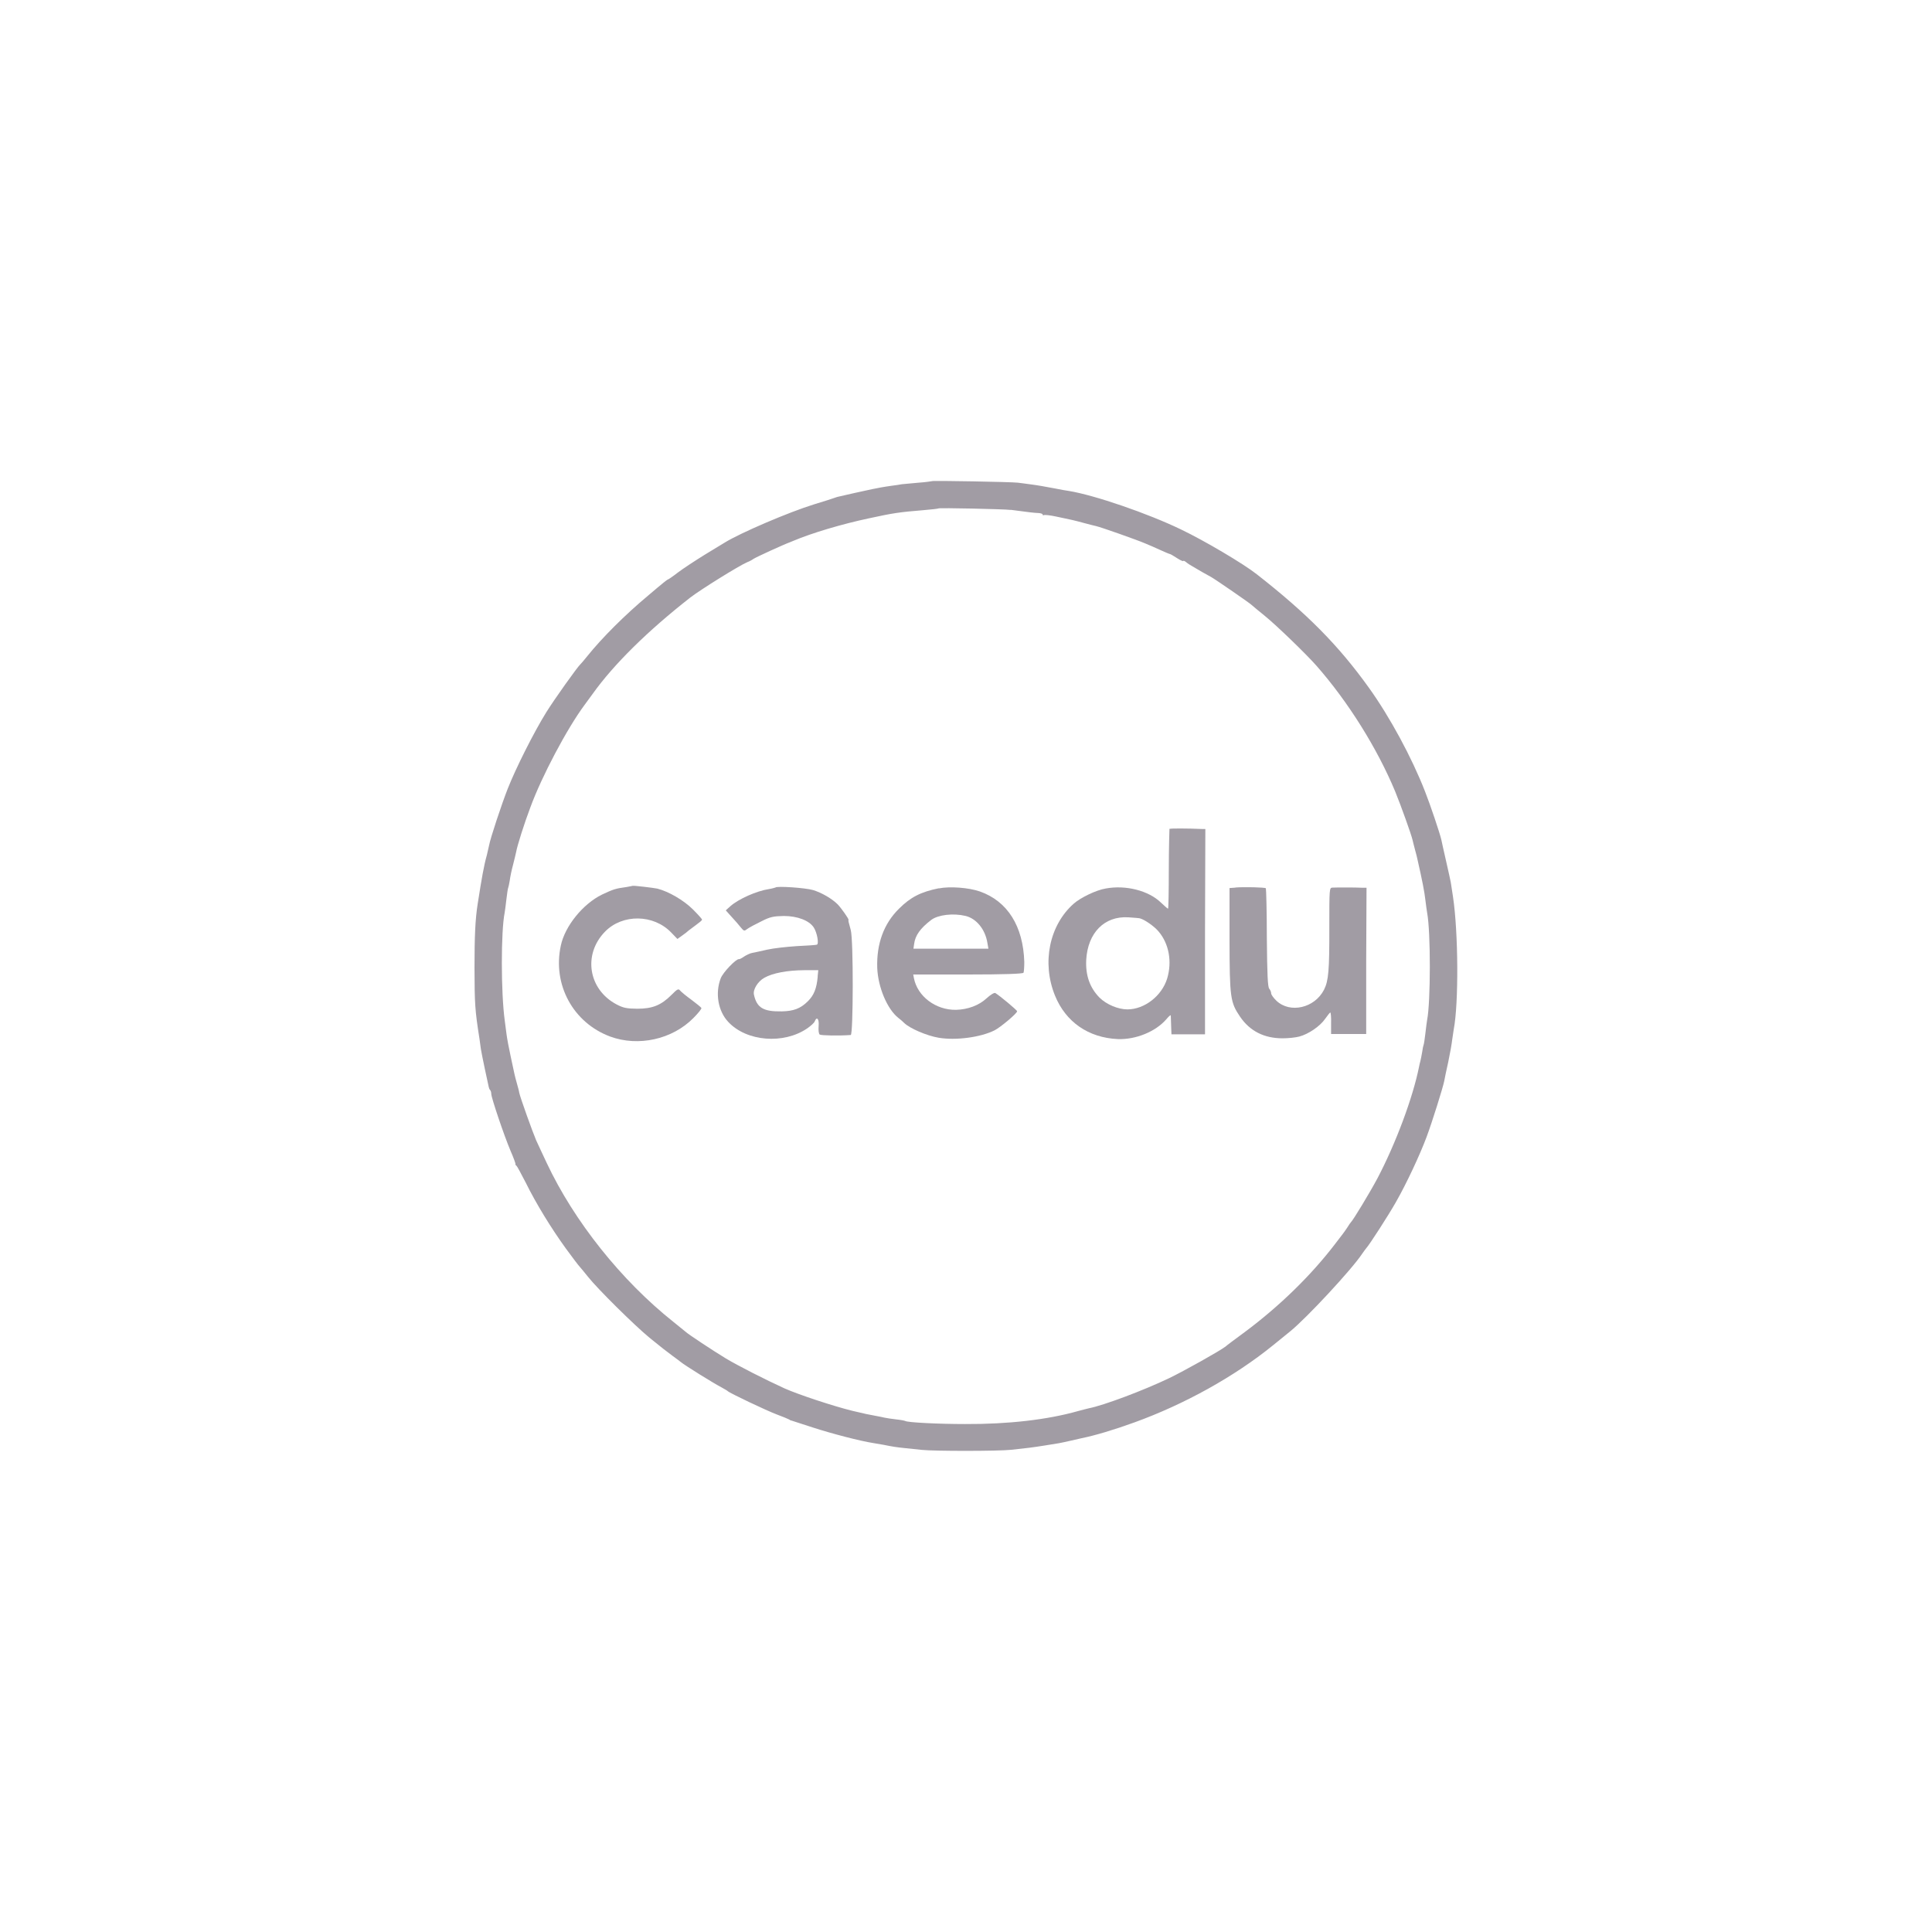 <svg xmlns="http://www.w3.org/2000/svg" id="Camada_1" data-name="Camada 1" viewBox="0 0 175 175"><defs><style>      .cls-1 {        fill: #a19ca4;      }    </style></defs><path class="cls-1" d="M84.44,43.58s-.58.1-1.22.14c-.64.06-1.32.12-1.52.14-.2.04-.62.1-.94.14s-.77.12-1.01.16c-.23.04-.56.12-.72.14-.32.06-2.95.65-3.18.71-.07.03-.25.07-.36.12s-.9.29-1.74.55c-2.3.71-6.67,2.58-8.11,3.47-.12.07-.93.56-1.81,1.1-.87.54-1.97,1.26-2.43,1.61-.45.35-.85.62-.88.62s-.22.13-.41.29c-.17.14-.83.68-1.42,1.19-2.06,1.72-4.14,3.79-5.49,5.47-.29.36-.56.68-.61.72-.26.22-2.39,3.21-3.11,4.37-1.13,1.82-2.76,5.07-3.49,6.92-.56,1.43-1.58,4.5-1.69,5.14-.03.16-.13.55-.2.87-.28,1-.46,2.06-.83,4.41-.22,1.39-.29,2.95-.29,5.79.01,3.29.04,3.84.45,6.44.04.32.1.74.13.94s.19,1.01.36,1.81.33,1.52.35,1.62.07.23.13.28c.06.06.1.22.1.35,0,.33,1.14,3.72,1.74,5.14.28.64.48,1.19.45,1.22-.01.03.01.1.09.14.06.04.43.74.84,1.53.94,1.91,2.32,4.15,3.63,5.96.59.81,1.16,1.56,1.26,1.66s.43.52.75.91c.87,1.1,4.2,4.39,5.57,5.52,1.36,1.1,1.29,1.04,2.1,1.65.32.23.65.48.72.54.43.35,2.98,1.93,3.69,2.3.28.16.54.3.58.35.16.17,3.53,1.77,4.44,2.11.54.2,1.04.41,1.13.46.07.06.17.1.22.1.04.01.88.28,1.88.61,1.82.59,4.3,1.23,5.5,1.42.36.06.78.13.94.16.78.16,1.17.22,1.85.29.42.04,1.14.12,1.62.17,1.11.12,6.98.12,8.11-.01,1.49-.16,1.85-.2,3.04-.39,1.29-.2,1.3-.2,2.32-.43.41-.09.85-.2,1.01-.23,1.22-.25,2.87-.74,4.78-1.43,4.55-1.65,9.05-4.15,12.52-6.96.68-.55,1.39-1.13,1.59-1.29,1.48-1.2,5.59-5.62,6.51-7.02.12-.17.29-.41.36-.49.3-.32,2.07-3.07,2.71-4.21.96-1.68,2.17-4.28,2.76-5.86.51-1.36,1.48-4.46,1.61-5.1.03-.19.19-.96.36-1.71.16-.75.32-1.66.36-2.03.06-.36.12-.78.14-.94.45-2.33.42-8.76-.07-12.01-.09-.56-.17-1.14-.2-1.3s-.22-1.04-.43-1.95c-.2-.91-.41-1.78-.43-1.93-.13-.56-.98-3.11-1.48-4.37-1.19-3.05-3.17-6.72-5.08-9.38-2.74-3.82-5.57-6.69-10.16-10.28-1.22-.96-4.72-3.03-6.85-4.05-3-1.45-7.83-3.11-10.16-3.49-.23-.03-.8-.13-1.23-.22-1.01-.19-1.56-.29-2.33-.39-.35-.04-.83-.12-1.07-.14-.55-.07-7.69-.2-7.76-.14ZM91.55,46.18c1.66.22,2.14.28,2.5.29.22.01.39.07.39.13,0,.07.04.09.12.06.06-.04.56.01,1.11.13,1.39.29,1.58.33,2.5.58.46.12.94.25,1.1.28.46.1,3.73,1.26,4.43,1.56.36.14,1,.43,1.42.62.41.19.8.35.87.36.06.01.35.19.65.38.29.19.54.29.54.25,0-.06.12-.01.26.1.13.12.41.29.59.39.19.12.58.33.87.51.29.16.65.36.81.45.36.2,3.59,2.42,3.69,2.55.04.04.56.48,1.17.97,1.04.84,3.76,3.47,4.69,4.53,2.87,3.27,5.49,7.47,7.11,11.36.51,1.24,1.48,3.95,1.58,4.41.03.12.12.51.22.87s.2.75.22.87c.45,1.98.64,2.97.72,3.69.06.48.13,1,.16,1.16.33,1.75.32,8.08,0,9.7-.03.16-.1.71-.16,1.23s-.13.98-.16,1.03c-.03.06-.09.35-.13.65-.06.32-.12.68-.16.81s-.09.36-.12.51c-.56,2.81-2.11,6.96-3.76,10.1-.69,1.3-2.2,3.79-2.4,3.98-.04.04-.2.26-.35.51-.16.23-.33.49-.41.58-.06.07-.39.51-.72.94-2.16,2.82-5.01,5.6-8.14,7.93-.88.65-1.68,1.24-1.75,1.32-.54.41-3.75,2.21-5.12,2.87-2.32,1.11-5.92,2.46-7.25,2.72-.12.03-.58.14-1.01.26-2.76.78-6.31,1.19-10.21,1.17-2.4,0-5.23-.14-5.43-.28-.06-.03-.42-.1-.81-.14s-.87-.12-1.07-.16-.51-.12-.68-.14c-.78-.14-1.06-.2-2.23-.48-1.71-.42-4.86-1.46-6.14-2.03-1.69-.77-4.23-2.06-5.31-2.71-1.22-.74-3.4-2.19-3.59-2.37-.04-.04-.56-.46-1.16-.94-4.72-3.75-9-9.12-11.48-14.4-.36-.75-.78-1.68-.96-2.06-.29-.67-1.45-3.89-1.53-4.31-.01-.12-.12-.51-.22-.87-.2-.72-.17-.62-.55-2.39-.16-.72-.33-1.64-.38-2.03-.06-.41-.13-.96-.16-1.23-.35-2.53-.35-8.09-.01-9.77.03-.16.1-.71.16-1.23s.13-.98.16-1.03c.03-.06.09-.35.14-.65.04-.32.17-.96.3-1.43.12-.48.25-1,.28-1.16.1-.58.75-2.63,1.29-4.05,1.03-2.81,3.31-7.12,4.91-9.28.25-.33.58-.8.74-1.01,1.9-2.66,4.98-5.7,8.83-8.71.87-.68,4.43-2.9,5.17-3.21.19-.07.43-.2.55-.29.25-.17,2.84-1.35,3.33-1.52.04-.01.17-.07.29-.12,1.68-.71,4.4-1.52,6.85-2.04,2.21-.48,2.75-.56,4.95-.74.72-.06,1.33-.13,1.36-.16.07-.06,5.93.06,6.53.14Z"></path><path class="cls-1" d="M105.93,75.06s-.06,1.68-.06,3.66-.03,3.59-.07,3.59-.33-.26-.65-.56c-1.1-1.07-3.17-1.61-4.99-1.27-.87.14-2.29.83-2.91,1.38-2.2,1.95-2.9,5.34-1.69,8.32.97,2.39,3.03,3.82,5.69,3.94,1.64.06,3.43-.68,4.39-1.79.22-.26.39-.42.41-.35,0,.06.01.48.03.91l.03.8h3.04v-9.31s.03-9.29.03-9.29h-.3c-1.39-.06-2.87-.06-2.92-.01ZM103.27,83.19c.43.12,1.29.72,1.68,1.19.94,1.11,1.23,2.74.77,4.26-.49,1.58-2.06,2.79-3.6,2.79-.84,0-1.91-.45-2.53-1.07-.88-.9-1.27-2.01-1.2-3.42.14-2.45,1.65-3.98,3.81-3.85.48.03.97.07,1.09.1Z"></path><path class="cls-1" d="M57.34,80.23s-.29.07-.61.12c-.96.13-1.16.19-2.2.68-1.72.84-3.36,2.85-3.73,4.62-.77,3.53,1.11,6.99,4.47,8.24,2.55.94,5.63.26,7.54-1.68.43-.43.77-.85.72-.91-.03-.06-.43-.39-.9-.74-.46-.33-.93-.72-1.03-.84-.14-.19-.26-.13-.77.39-.94.94-1.72,1.26-3.1,1.26-.97-.01-1.27-.07-1.88-.39-2.56-1.35-3.07-4.53-1.04-6.6,1.58-1.61,4.39-1.58,5.99.09l.56.58.42-.3c.25-.17.51-.38.59-.46.09-.07.39-.3.68-.51s.54-.41.54-.48c0-.06-.38-.48-.84-.94-.84-.83-2.19-1.61-3.21-1.87-.33-.07-2.17-.29-2.21-.25Z"></path><path class="cls-1" d="M70.21,80.4s-.28.09-.55.13c-1.13.17-2.76.9-3.5,1.55l-.42.38.35.39c.59.65.77.85,1.04,1.19.25.3.29.32.58.09.17-.12.74-.43,1.26-.68.8-.41,1.1-.46,2.03-.48,1.23,0,2.3.41,2.71,1.04.3.46.49,1.49.28,1.56-.09.03-.91.09-1.82.13-.91.06-2.11.19-2.68.32-.55.13-1.17.26-1.38.3s-.52.2-.72.33c-.2.14-.41.25-.46.23-.25-.04-1.45,1.2-1.65,1.74-.52,1.36-.23,2.98.69,3.95,1.66,1.78,5.02,2.04,7.15.58.33-.23.64-.51.68-.64.19-.48.41-.2.35.43-.03.38.01.71.1.77.13.09,1.77.12,2.81.04.23-.01.25-8.64,0-9.51-.22-.8-.23-.84-.2-.93.01-.1-.64-1.03-.98-1.39-.52-.52-1.45-1.06-2.24-1.3-.68-.2-3.26-.38-3.4-.23ZM74.07,88.45c-.1,1.11-.35,1.71-.91,2.26-.65.64-1.27.88-2.35.9-1.66.03-2.26-.32-2.52-1.52-.1-.46.36-1.2.94-1.52.75-.43,2.08-.68,3.63-.69h1.26s-.06.58-.06.58Z"></path><path class="cls-1" d="M85.03,80.46c-1.62.33-2.55.8-3.6,1.85-1.38,1.36-2.04,3.18-1.97,5.36.07,1.75.9,3.73,1.91,4.53.19.14.42.35.52.45.52.51,2.07,1.17,3.14,1.35,1.56.26,3.81-.04,5.07-.68.54-.28,2.03-1.53,2.03-1.72,0-.1-1.56-1.4-1.97-1.65-.1-.06-.45.16-.8.48-.69.64-1.69,1.01-2.76,1.04-1.84.03-3.5-1.22-3.82-2.88l-.06-.32h4.95c3.21,0,4.98-.06,5.04-.16.04-.09.07-.52.07-.98-.1-3.24-1.52-5.5-4.02-6.38-1-.35-2.71-.48-3.72-.28ZM87.44,82.96c1,.23,1.81,1.23,2,2.46l.09.51h-6.79l.06-.42c.1-.78.55-1.42,1.56-2.19.62-.46,1.98-.62,3.08-.36Z"></path><path class="cls-1" d="M111.91,80.4l-.54.04v4.7c.01,5.23.07,5.65.96,6.96.88,1.29,2.17,1.95,3.84,1.95.52,0,1.2-.07,1.52-.16.84-.22,1.88-.94,2.33-1.59.23-.32.43-.58.48-.59.04,0,.09.43.07.97v.98h3.18v-6.63s.03-6.62.03-6.62h-.45c-.52-.03-2.2-.03-2.63-.01-.29.01-.29.07-.29,3.59.01,3.89-.07,4.85-.48,5.66-.85,1.66-3.07,2.17-4.31,1-.26-.25-.48-.55-.48-.68s-.09-.32-.17-.41c-.14-.14-.19-1.29-.22-4.6,0-2.43-.06-4.46-.09-4.5-.1-.09-1.95-.13-2.75-.07Z"></path></svg>
